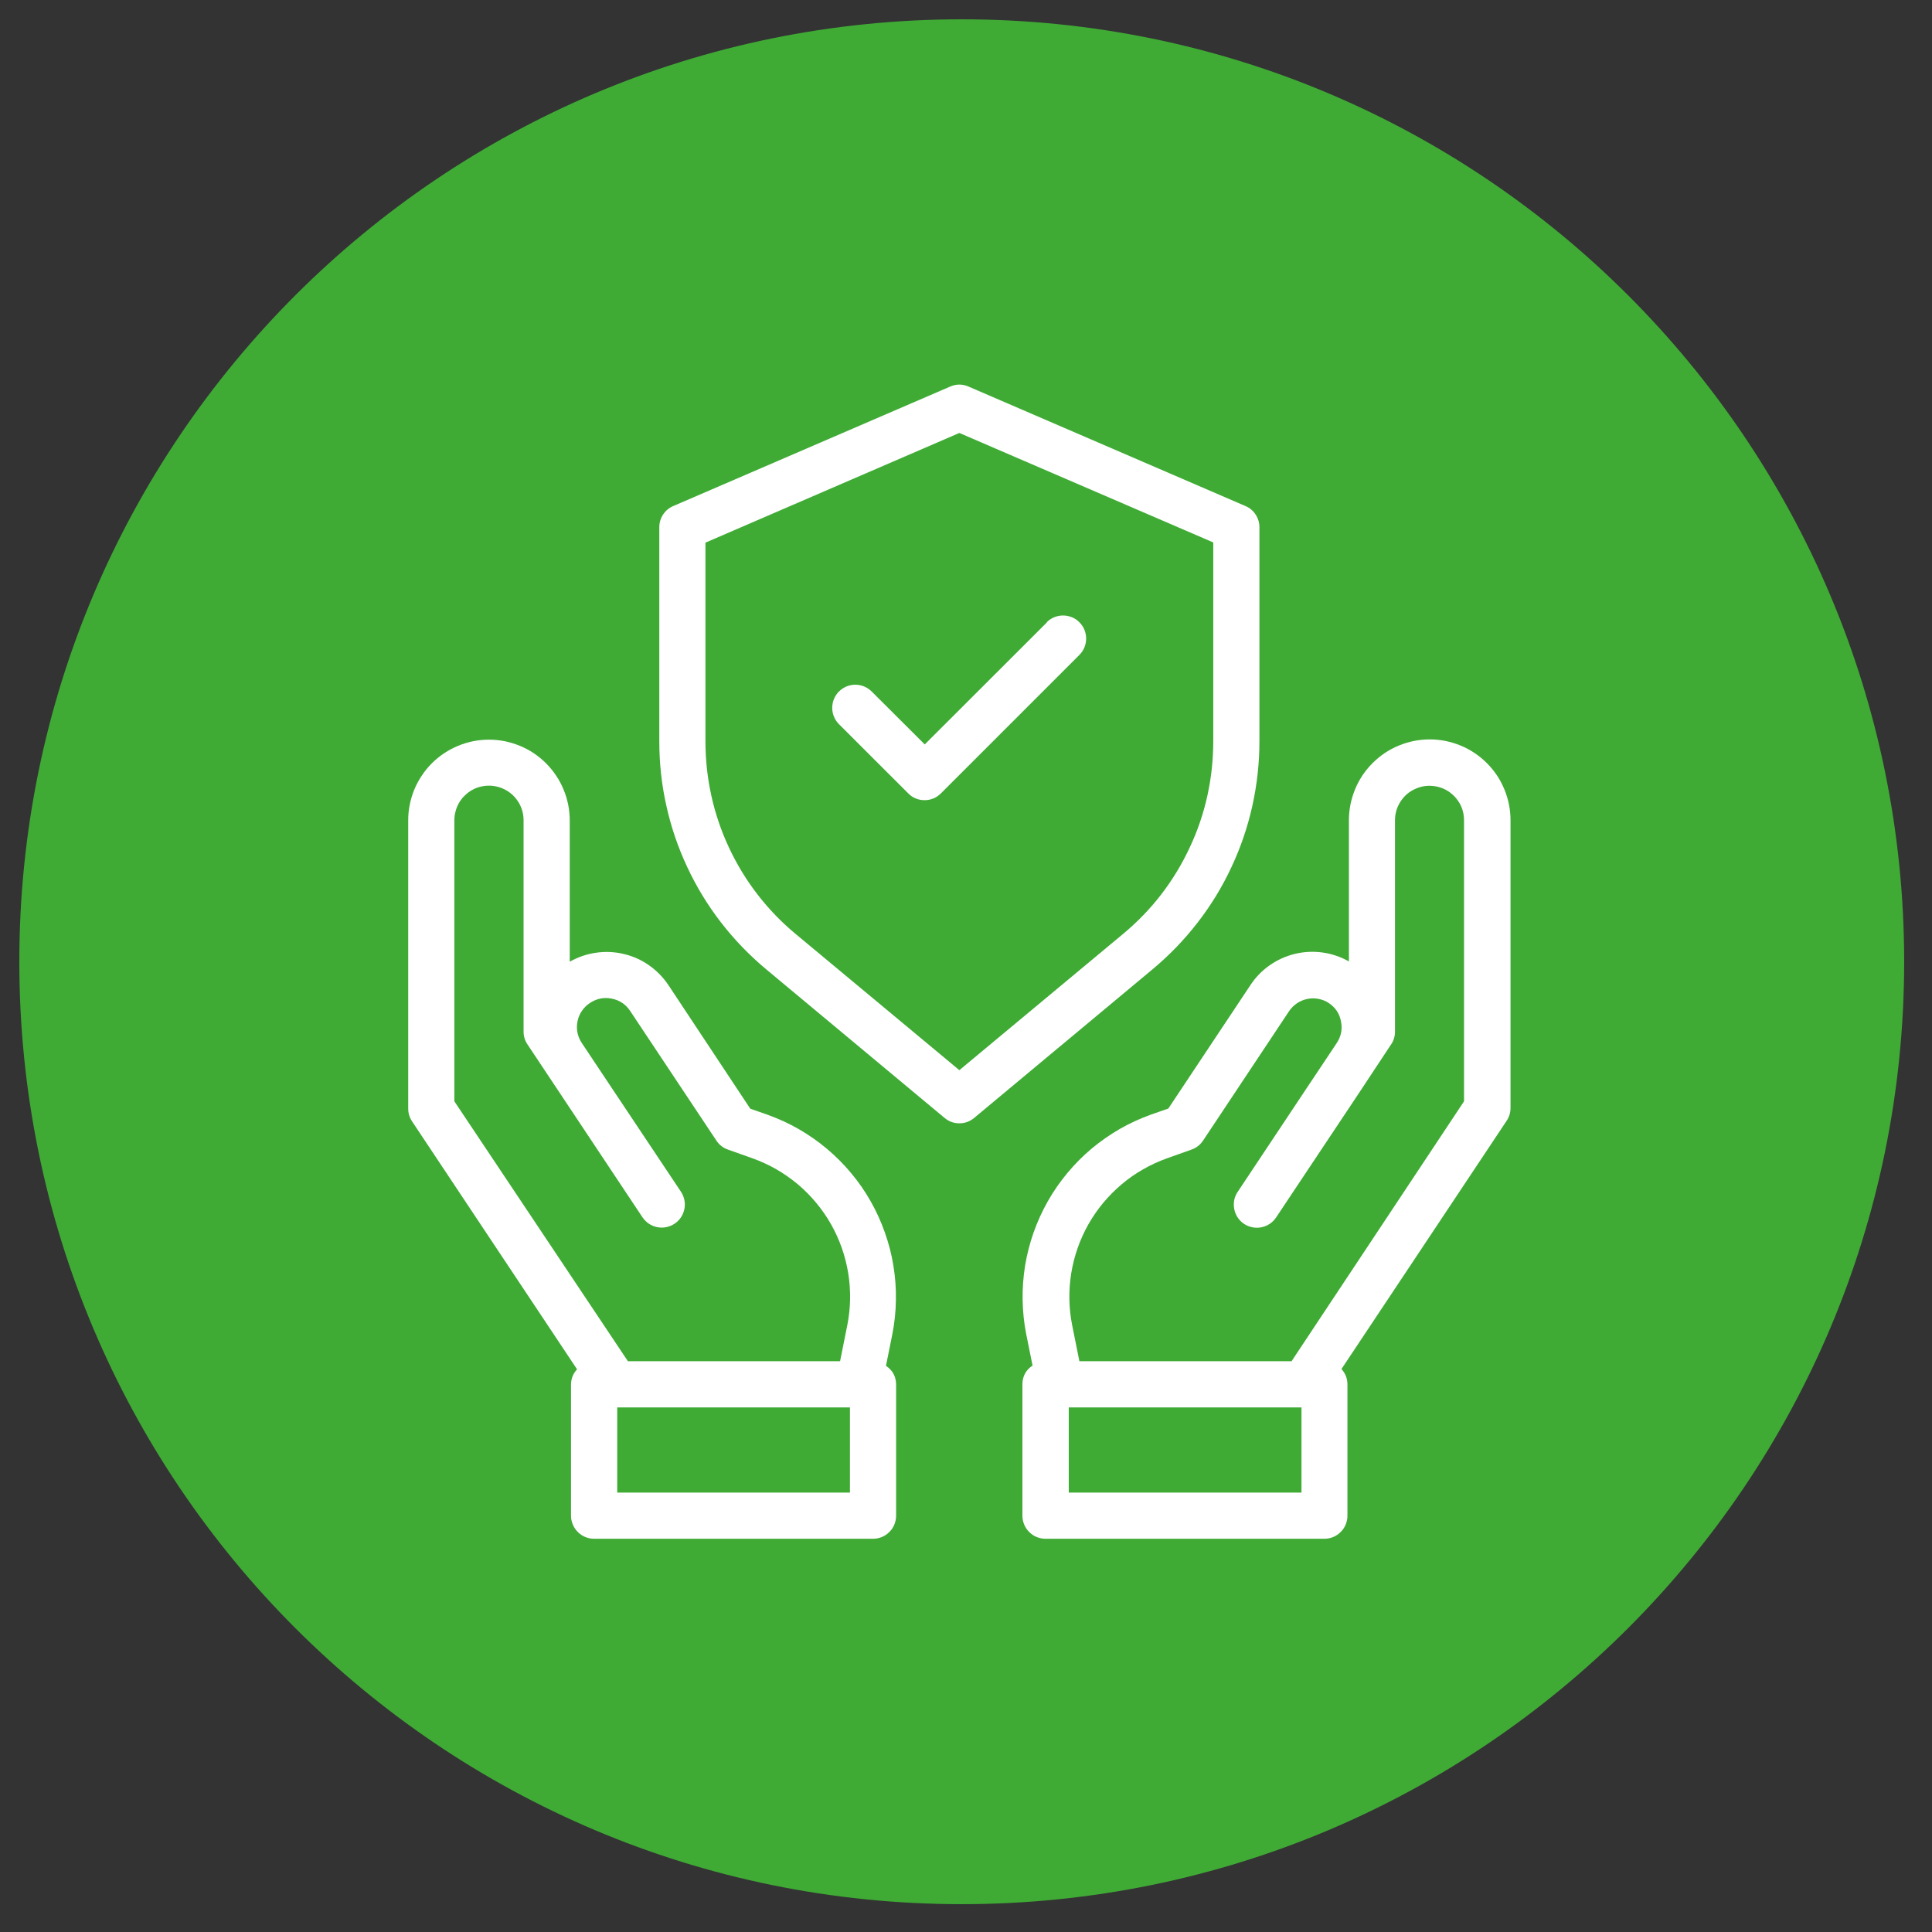 <svg xmlns="http://www.w3.org/2000/svg" xmlns:xlink="http://www.w3.org/1999/xlink" width="150" viewBox="0 0 112.5 112.5" height="150" preserveAspectRatio="xMidYMid meet"><rect x="0" y="0" width="112.5" height="112.5" fill="#333333" stroke="none"/><defs><clipPath id="4fb82e3b83"><path d="M 1.125 1.125 L 110.879 1.125 L 110.879 110.879 L 1.125 110.879 Z M 1.125 1.125 " clip-rule="nonzero"></path></clipPath><clipPath id="70cc8e5997"><path d="M 56 1.125 C 25.691 1.125 1.125 25.691 1.125 56 C 1.125 86.309 25.691 110.879 56 110.879 C 86.309 110.879 110.879 86.309 110.879 56 C 110.879 25.691 86.309 1.125 56 1.125 Z M 56 1.125 " clip-rule="nonzero"></path></clipPath><clipPath id="c3208306d1"><path d="M 59 43 L 87.961 43 L 87.961 89.602 L 59 89.602 Z M 59 43 " clip-rule="nonzero"></path></clipPath><clipPath id="e3089ed268"><path d="M 23.746 43 L 53 43 L 53 89.602 L 23.746 89.602 Z M 23.746 43 " clip-rule="nonzero"></path></clipPath><clipPath id="65916ec775"><path d="M 38 22.402 L 74 22.402 L 74 66 L 38 66 Z M 38 22.402 " clip-rule="nonzero"></path></clipPath></defs><g clip-path="url(#4fb82e3b83)"><g clip-path="url(#70cc8e5997)"><path fill="#3fab35" d="M 1.125 1.125 L 110.879 1.125 L 110.879 110.879 L 1.125 110.879 Z M 1.125 1.125 " fill-opacity="1" fill-rule="nonzero"></path></g></g><g clip-path="url(#c3208306d1)"><path fill="#ffffff" d="M 87.957 64.535 L 87.957 47.758 C 87.957 47.449 87.926 47.145 87.867 46.844 C 87.805 46.539 87.715 46.246 87.598 45.961 C 87.48 45.676 87.336 45.402 87.164 45.145 C 86.992 44.891 86.797 44.652 86.578 44.434 C 86.359 44.215 86.121 44.02 85.863 43.848 C 85.609 43.676 85.336 43.531 85.051 43.414 C 84.766 43.297 84.473 43.207 84.168 43.145 C 83.867 43.086 83.562 43.055 83.25 43.055 C 82.941 43.055 82.637 43.086 82.336 43.145 C 82.031 43.207 81.738 43.297 81.453 43.414 C 81.168 43.531 80.895 43.676 80.637 43.848 C 80.383 44.02 80.145 44.215 79.926 44.434 C 79.707 44.652 79.512 44.891 79.34 45.145 C 79.168 45.402 79.023 45.676 78.906 45.961 C 78.789 46.246 78.699 46.539 78.637 46.844 C 78.578 47.145 78.547 47.449 78.547 47.758 L 78.547 55.984 C 78.07 55.715 77.562 55.543 77.02 55.465 C 76.477 55.391 75.938 55.414 75.406 55.543 C 74.871 55.672 74.383 55.895 73.934 56.207 C 73.484 56.523 73.109 56.91 72.809 57.367 L 68.031 64.551 L 67.012 64.906 C 66.383 65.133 65.777 65.41 65.199 65.742 C 64.621 66.078 64.074 66.457 63.562 66.887 C 63.051 67.316 62.582 67.789 62.152 68.305 C 61.727 68.816 61.348 69.363 61.016 69.945 C 60.688 70.527 60.41 71.133 60.188 71.762 C 59.965 72.395 59.801 73.039 59.691 73.699 C 59.586 74.359 59.535 75.023 59.547 75.691 C 59.559 76.359 59.625 77.023 59.754 77.676 L 60.125 79.516 C 59.742 79.77 59.543 80.129 59.535 80.59 L 59.535 88.258 C 59.535 88.438 59.57 88.605 59.637 88.773 C 59.707 88.938 59.801 89.082 59.93 89.207 C 60.055 89.336 60.199 89.43 60.363 89.5 C 60.531 89.566 60.699 89.602 60.879 89.602 L 77.117 89.602 C 77.297 89.602 77.469 89.566 77.633 89.5 C 77.797 89.43 77.941 89.336 78.066 89.207 C 78.195 89.082 78.293 88.938 78.359 88.773 C 78.426 88.605 78.461 88.438 78.461 88.258 L 78.461 80.609 C 78.457 80.266 78.344 79.973 78.113 79.719 L 87.719 65.281 C 87.875 65.055 87.953 64.809 87.957 64.535 Z M 75.785 86.914 L 62.234 86.914 L 62.234 81.953 L 75.785 81.953 Z M 75.219 79.246 L 75.219 79.262 L 62.852 79.262 L 62.43 77.156 C 62.332 76.656 62.277 76.156 62.27 75.648 C 62.262 75.141 62.297 74.633 62.379 74.133 C 62.461 73.633 62.586 73.141 62.754 72.664 C 62.922 72.184 63.133 71.723 63.383 71.281 C 63.637 70.84 63.922 70.422 64.246 70.035 C 64.574 69.645 64.93 69.285 65.32 68.957 C 65.707 68.629 66.121 68.34 66.562 68.09 C 67.004 67.836 67.461 67.625 67.941 67.453 L 69.379 66.941 C 69.66 66.844 69.883 66.668 70.051 66.422 L 75.074 58.863 C 75.199 58.684 75.352 58.535 75.531 58.414 C 75.715 58.293 75.914 58.211 76.129 58.168 C 76.34 58.125 76.555 58.121 76.77 58.164 C 76.984 58.203 77.184 58.281 77.367 58.402 C 77.758 58.66 78 59.016 78.086 59.477 C 78.176 59.93 78.094 60.352 77.836 60.738 L 77.684 60.969 L 76.16 63.254 L 72.07 69.402 C 71.969 69.551 71.902 69.711 71.867 69.887 C 71.836 70.062 71.836 70.234 71.871 70.41 C 71.906 70.586 71.973 70.746 72.07 70.895 C 72.168 71.043 72.293 71.168 72.441 71.266 C 72.59 71.363 72.75 71.43 72.926 71.465 C 73.102 71.5 73.277 71.5 73.449 71.465 C 73.625 71.43 73.789 71.363 73.934 71.266 C 74.082 71.164 74.207 71.043 74.305 70.895 L 79.191 63.559 L 80.078 62.215 L 81.004 60.816 C 81.156 60.594 81.23 60.344 81.23 60.074 L 81.23 47.77 C 81.23 47.363 81.34 46.992 81.566 46.652 C 81.789 46.316 82.09 46.07 82.465 45.914 C 82.617 45.848 82.773 45.805 82.938 45.777 C 83.102 45.754 83.266 45.75 83.434 45.766 C 83.598 45.781 83.758 45.816 83.914 45.871 C 84.07 45.926 84.219 46 84.355 46.09 C 84.492 46.184 84.617 46.289 84.73 46.414 C 84.84 46.535 84.934 46.668 85.016 46.816 C 85.094 46.961 85.152 47.113 85.191 47.273 C 85.23 47.438 85.25 47.598 85.25 47.766 L 85.25 64.129 Z M 75.219 79.246 " fill-opacity="1" fill-rule="nonzero"></path></g><g clip-path="url(#e3089ed268)"><path fill="#ffffff" d="M 51.961 77.688 C 52.09 77.031 52.16 76.367 52.168 75.699 C 52.18 75.031 52.133 74.367 52.023 73.707 C 51.918 73.047 51.75 72.402 51.527 71.773 C 51.305 71.141 51.031 70.535 50.699 69.953 C 50.371 69.371 49.992 68.824 49.562 68.312 C 49.137 67.797 48.664 67.328 48.152 66.895 C 47.641 66.465 47.098 66.086 46.516 65.75 C 45.938 65.418 45.332 65.141 44.703 64.914 L 43.688 64.559 L 38.93 57.375 C 38.625 56.918 38.25 56.531 37.801 56.215 C 37.352 55.898 36.859 55.676 36.324 55.551 C 35.789 55.422 35.25 55.398 34.707 55.477 C 34.164 55.555 33.652 55.73 33.176 56 L 33.176 47.777 C 33.176 47.465 33.145 47.16 33.086 46.859 C 33.023 46.555 32.938 46.262 32.816 45.977 C 32.699 45.691 32.555 45.418 32.383 45.164 C 32.211 44.906 32.016 44.668 31.797 44.449 C 31.578 44.23 31.344 44.035 31.086 43.863 C 30.828 43.691 30.559 43.547 30.273 43.43 C 29.988 43.312 29.691 43.223 29.391 43.16 C 29.086 43.102 28.781 43.07 28.473 43.07 C 28.164 43.07 27.855 43.102 27.555 43.16 C 27.25 43.223 26.957 43.312 26.672 43.43 C 26.387 43.547 26.117 43.691 25.859 43.863 C 25.602 44.035 25.363 44.23 25.145 44.449 C 24.926 44.668 24.73 44.906 24.562 45.164 C 24.391 45.418 24.242 45.691 24.125 45.977 C 24.008 46.262 23.918 46.555 23.859 46.859 C 23.797 47.16 23.77 47.465 23.77 47.777 L 23.77 64.551 C 23.77 64.82 23.844 65.066 23.992 65.293 L 33.602 79.734 C 33.371 79.984 33.254 80.281 33.25 80.621 L 33.25 88.258 C 33.25 88.438 33.285 88.605 33.355 88.773 C 33.422 88.938 33.52 89.082 33.645 89.207 C 33.77 89.336 33.918 89.43 34.082 89.5 C 34.246 89.566 34.418 89.602 34.594 89.602 L 50.836 89.602 C 51.016 89.602 51.188 89.566 51.352 89.5 C 51.516 89.43 51.66 89.336 51.785 89.207 C 51.914 89.082 52.012 88.938 52.078 88.773 C 52.145 88.605 52.18 88.438 52.18 88.258 L 52.18 80.609 C 52.172 80.145 51.973 79.789 51.59 79.531 Z M 26.457 64.129 L 26.457 47.766 C 26.457 47.598 26.477 47.434 26.52 47.273 C 26.559 47.113 26.617 46.957 26.695 46.812 C 26.773 46.664 26.867 46.531 26.98 46.406 C 27.094 46.285 27.219 46.176 27.355 46.086 C 27.492 45.992 27.641 45.918 27.797 45.863 C 27.953 45.809 28.117 45.773 28.281 45.758 C 28.445 45.742 28.613 45.746 28.777 45.773 C 28.941 45.797 29.098 45.844 29.25 45.906 C 29.625 46.062 29.926 46.312 30.152 46.648 C 30.375 46.988 30.488 47.359 30.488 47.77 L 30.488 60.07 C 30.488 60.34 30.562 60.59 30.715 60.816 L 37.414 70.887 C 37.516 71.031 37.637 71.156 37.785 71.258 C 37.934 71.355 38.094 71.422 38.27 71.457 C 38.445 71.492 38.621 71.492 38.793 71.457 C 38.969 71.422 39.133 71.355 39.277 71.258 C 39.426 71.16 39.551 71.035 39.652 70.887 C 39.75 70.738 39.816 70.578 39.852 70.402 C 39.887 70.227 39.887 70.051 39.852 69.879 C 39.816 69.703 39.75 69.543 39.652 69.395 L 35.559 63.258 L 33.883 60.742 C 33.758 60.559 33.672 60.352 33.625 60.133 C 33.582 59.91 33.582 59.691 33.629 59.469 C 33.672 59.25 33.758 59.047 33.887 58.859 C 34.012 58.676 34.168 58.52 34.359 58.398 C 34.746 58.145 35.164 58.062 35.617 58.148 C 36.074 58.238 36.434 58.477 36.691 58.863 L 41.719 66.422 C 41.883 66.668 42.109 66.844 42.391 66.941 L 43.832 67.453 C 44.309 67.625 44.77 67.836 45.211 68.09 C 45.648 68.34 46.062 68.633 46.453 68.957 C 46.84 69.285 47.199 69.645 47.523 70.035 C 47.848 70.426 48.137 70.84 48.387 71.281 C 48.637 71.723 48.848 72.184 49.016 72.664 C 49.184 73.141 49.309 73.633 49.391 74.133 C 49.473 74.633 49.508 75.141 49.5 75.648 C 49.492 76.156 49.438 76.656 49.34 77.156 L 48.918 79.262 L 36.551 79.262 L 36.551 79.246 Z M 49.492 86.914 L 35.941 86.914 L 35.941 81.953 L 49.492 81.953 Z M 49.492 86.914 " fill-opacity="1" fill-rule="nonzero"></path></g><g clip-path="url(#65916ec775)"><path fill="#ffffff" d="M 73.336 43.156 L 73.336 30.699 C 73.336 30.434 73.262 30.188 73.117 29.965 C 72.969 29.738 72.773 29.574 72.527 29.469 L 56.402 22.512 C 56.043 22.355 55.684 22.355 55.324 22.512 L 39.199 29.469 C 38.953 29.574 38.758 29.738 38.609 29.965 C 38.465 30.188 38.391 30.434 38.391 30.699 L 38.391 43.156 C 38.391 44.426 38.523 45.676 38.801 46.914 C 39.074 48.152 39.48 49.344 40.02 50.492 C 40.555 51.641 41.211 52.715 41.988 53.719 C 42.762 54.719 43.637 55.625 44.609 56.438 L 55.004 65.098 C 55.254 65.305 55.539 65.41 55.863 65.41 C 56.188 65.41 56.473 65.305 56.723 65.098 L 67.117 56.438 C 68.09 55.625 68.965 54.719 69.738 53.719 C 70.516 52.715 71.172 51.641 71.707 50.492 C 72.246 49.344 72.652 48.152 72.926 46.914 C 73.199 45.676 73.336 44.426 73.336 43.156 Z M 65.391 54.387 L 55.863 62.316 L 46.332 54.387 C 45.508 53.703 44.77 52.938 44.113 52.09 C 43.457 51.238 42.906 50.332 42.449 49.359 C 41.996 48.391 41.652 47.379 41.422 46.336 C 41.191 45.289 41.078 44.23 41.078 43.156 L 41.078 31.598 L 55.863 25.211 L 70.648 31.586 L 70.648 43.156 C 70.648 44.23 70.535 45.289 70.305 46.336 C 70.074 47.383 69.73 48.391 69.273 49.359 C 68.82 50.332 68.266 51.242 67.613 52.09 C 66.957 52.938 66.215 53.703 65.391 54.387 Z M 65.391 54.387 " fill-opacity="1" fill-rule="nonzero"></path></g><path fill="#ffffff" d="M 60.969 36.234 L 53.848 43.348 L 50.758 40.266 C 50.629 40.141 50.484 40.043 50.32 39.973 C 50.156 39.906 49.984 39.871 49.805 39.871 C 49.625 39.871 49.453 39.906 49.289 39.973 C 49.125 40.043 48.98 40.141 48.852 40.266 C 48.727 40.391 48.629 40.539 48.562 40.703 C 48.492 40.867 48.461 41.039 48.461 41.219 C 48.461 41.395 48.492 41.566 48.562 41.73 C 48.629 41.898 48.727 42.043 48.852 42.168 L 52.887 46.199 C 53.012 46.328 53.156 46.426 53.32 46.492 C 53.484 46.562 53.656 46.594 53.836 46.594 C 54.016 46.594 54.188 46.562 54.352 46.492 C 54.516 46.426 54.66 46.328 54.789 46.199 L 62.852 38.137 C 62.977 38.012 63.074 37.863 63.145 37.699 C 63.211 37.535 63.246 37.363 63.246 37.184 C 63.246 37.008 63.211 36.836 63.145 36.668 C 63.074 36.504 62.977 36.359 62.852 36.234 C 62.727 36.105 62.582 36.008 62.414 35.941 C 62.25 35.875 62.078 35.84 61.902 35.84 C 61.723 35.84 61.551 35.875 61.387 35.941 C 61.223 36.008 61.074 36.105 60.949 36.234 Z M 60.969 36.234 " fill-opacity="1" fill-rule="nonzero"></path></svg>